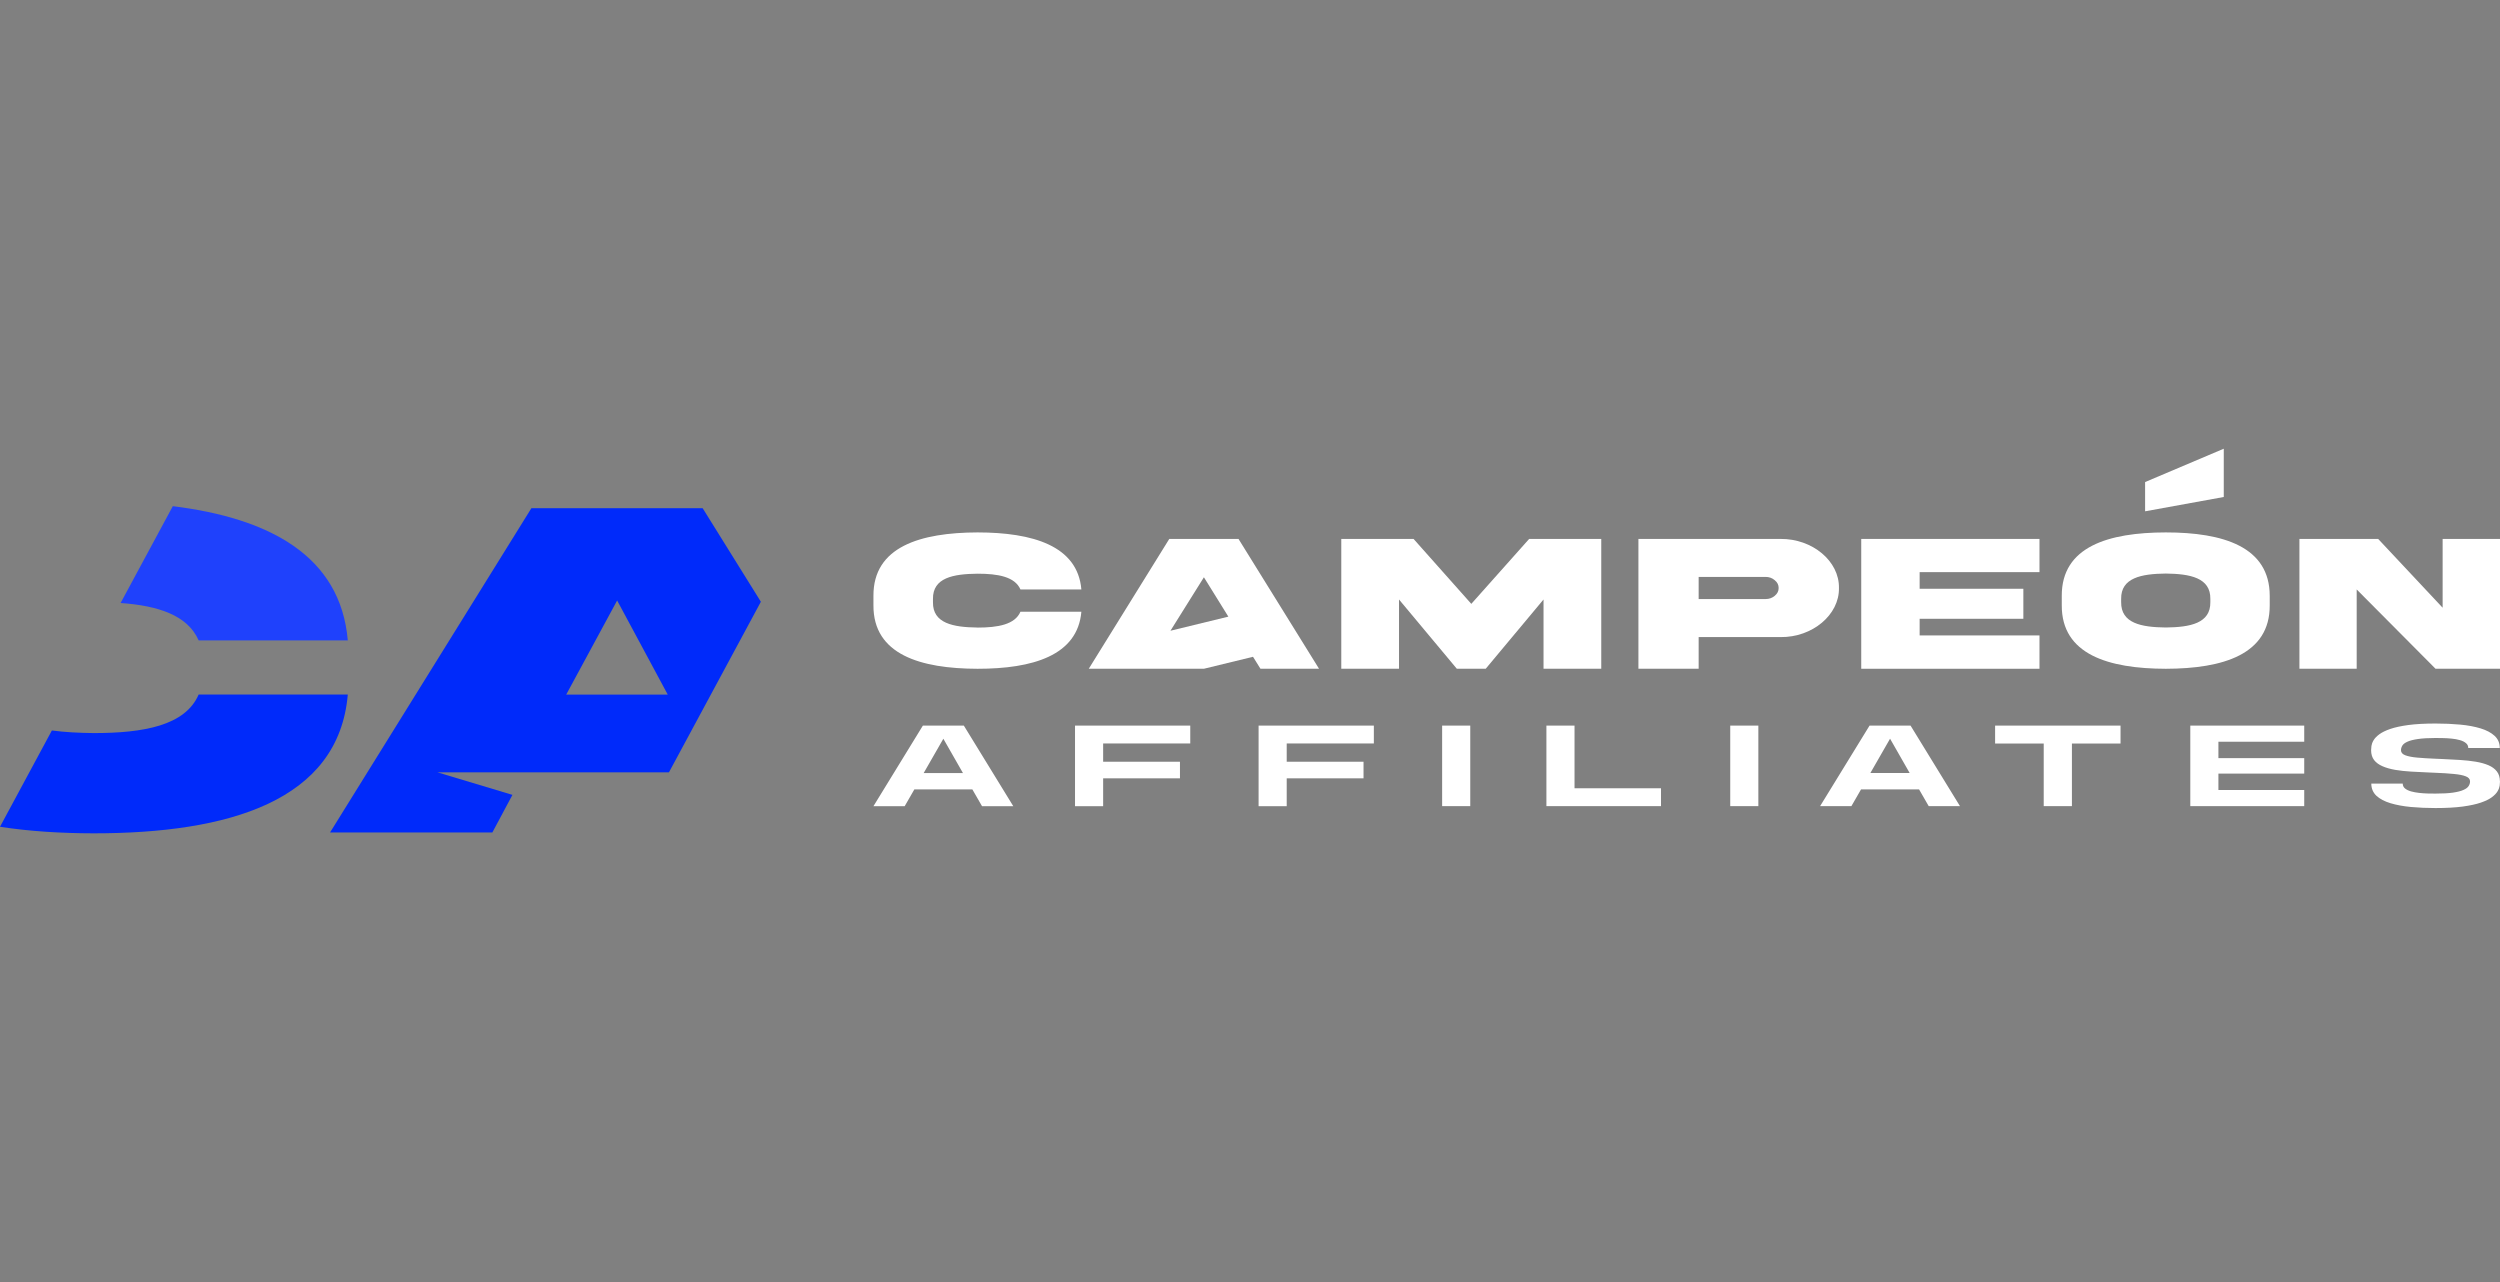 <?xml version="1.0" encoding="UTF-8"?>
<svg xmlns="http://www.w3.org/2000/svg" width="117" height="60" viewBox="0 0 117 60" fill="none">
  <rect x="0" y="0" width="117" height="60" fill="#808080" stroke="none"/>
  <g clip-path="url(#clip0_4_29)">
    <path d="M45.749 29.369C44.613 29.356 43.648 29.176 43.663 28.184V28.034C43.648 27.034 44.613 26.862 45.749 26.849C46.705 26.849 47.496 26.989 47.757 27.586H50.608C50.433 25.535 48.32 24.92 45.751 24.917C43.074 24.925 40.865 25.585 40.877 27.886V28.329C40.865 30.633 43.074 31.293 45.751 31.299C48.322 31.299 50.433 30.683 50.608 28.629H47.757C47.502 29.227 46.705 29.371 45.749 29.371V29.369Z" fill="white"></path>
    <path d="M83.33 25.222H76.678V31.298H79.497V29.816H83.33C84.822 29.832 86.086 28.771 86.063 27.519C86.086 26.262 84.822 25.209 83.33 25.222ZM83.056 27.886C82.937 27.986 82.793 28.036 82.627 28.036H79.497V26.999H82.627C82.793 26.999 82.937 27.049 83.056 27.152C83.182 27.252 83.241 27.374 83.241 27.519C83.241 27.664 83.182 27.781 83.056 27.886Z" fill="white"></path>
    <path d="M95.448 26.777V25.222H87.106V31.298H95.448V29.738H89.839V28.959H94.693V27.554H89.839V26.776H95.448V26.777Z" fill="white"></path>
    <path d="M101.36 24.917C98.677 24.92 96.48 25.582 96.491 27.886V28.329C96.48 30.629 98.677 31.293 101.36 31.299C104.039 31.293 106.234 30.629 106.223 28.329V27.886C106.223 25.585 104.043 24.917 101.36 24.917ZM103.444 28.177C103.46 29.174 102.495 29.354 101.36 29.367C100.219 29.354 99.256 29.174 99.27 28.177V28.029C99.254 27.039 100.219 26.855 101.36 26.842C102.495 26.855 103.46 27.039 103.444 28.029V28.177Z" fill="white"></path>
    <path d="M114.315 25.222V28.441L111.298 25.222H107.613V31.298H110.293V27.586L113.983 31.298H117V25.222H114.317H114.315Z" fill="white"></path>
    <path d="M62.774 25.222H66.155L68.857 28.261L71.564 25.222H74.939V31.298H72.237V28.056L69.531 31.298H68.18L65.474 28.056V31.298H62.772V25.222H62.774Z" fill="white"></path>
    <path fill-rule="evenodd" clip-rule="evenodd" d="M57.962 25.222H54.722L50.954 31.298H56.341L58.641 30.738L58.99 31.298H61.731L57.962 25.222ZM54.777 29.519L56.343 27.016L57.487 28.859L54.777 29.519Z" fill="white"></path>
    <path d="M100.391 22.56V23.929L104.072 23.259V21L100.391 22.56Z" fill="white"></path>
    <path d="M45.108 33.959L47.422 37.73H45.959L45.507 36.945H42.791L42.339 37.73H40.877L43.19 33.959H45.11H45.108ZM45.066 36.178L44.149 34.573L43.228 36.178H45.066ZM55.704 34.795H51.627V35.648H55.222V36.425H51.627V37.73H50.311V33.959H55.704V34.796V34.795ZM64.294 34.795H60.218V35.648H63.813V36.425H60.218V37.73H58.902V33.959H64.296V34.796L64.294 34.795ZM68.808 37.728H67.492V33.958H68.808V37.728ZM77.735 37.728H72.372V33.958H73.688V36.892H77.735V37.728ZM82.291 37.728H80.975V33.958H82.291V37.728ZM89.414 33.958L91.727 37.728H90.264L89.812 36.943H87.097L86.645 37.728H85.18L87.495 33.958H89.414ZM89.372 36.176L88.455 34.571L87.534 36.176H89.372ZM96.966 37.728H95.646V34.796H93.371V33.958H99.241V34.796H96.966V37.728ZM107.838 34.713H103.822V35.481H107.838V36.203H103.822V36.971H107.838V37.728H102.506V33.958H107.838V34.713ZM117 36.57C117 36.62 116.994 36.687 116.985 36.768C116.973 36.848 116.943 36.935 116.887 37.03C116.834 37.123 116.744 37.217 116.62 37.31C116.498 37.401 116.327 37.485 116.104 37.562C115.882 37.638 115.6 37.7 115.253 37.747C114.908 37.793 114.485 37.817 113.981 37.817C113.577 37.817 113.193 37.8 112.833 37.767C112.471 37.733 112.152 37.673 111.874 37.59C111.595 37.505 111.376 37.39 111.216 37.242C111.058 37.092 110.977 36.901 110.977 36.671H112.448C112.448 36.765 112.484 36.842 112.556 36.901C112.629 36.96 112.724 37.005 112.839 37.038C112.957 37.07 113.083 37.093 113.22 37.108C113.357 37.123 113.493 37.133 113.624 37.136C113.76 37.138 113.878 37.14 113.981 37.14C114.317 37.14 114.589 37.125 114.799 37.095C115.011 37.063 115.175 37.022 115.291 36.968C115.409 36.916 115.49 36.855 115.532 36.786C115.577 36.717 115.598 36.645 115.598 36.568C115.598 36.463 115.532 36.385 115.4 36.333C115.27 36.281 115.081 36.243 114.837 36.221C114.593 36.196 114.3 36.178 113.958 36.165C113.867 36.161 113.775 36.158 113.685 36.153C113.392 36.141 113.111 36.128 112.841 36.111C112.57 36.095 112.322 36.068 112.097 36.03C111.87 35.99 111.672 35.935 111.504 35.861C111.334 35.788 111.202 35.691 111.109 35.573C111.016 35.451 110.968 35.296 110.968 35.11C110.968 35.06 110.974 34.993 110.983 34.913C110.995 34.831 111.025 34.743 111.08 34.65C111.134 34.556 111.222 34.463 111.344 34.371C111.468 34.278 111.639 34.193 111.86 34.116C112.084 34.039 112.366 33.978 112.711 33.931C113.058 33.885 113.481 33.861 113.981 33.861C114.387 33.861 114.773 33.878 115.133 33.911C115.495 33.944 115.814 34.005 116.09 34.088C116.369 34.173 116.588 34.29 116.748 34.438C116.908 34.586 116.989 34.775 116.989 35.005H115.514C115.514 34.911 115.478 34.835 115.406 34.778C115.335 34.718 115.242 34.671 115.123 34.638C115.007 34.605 114.881 34.581 114.744 34.568C114.607 34.553 114.471 34.545 114.336 34.543C114.2 34.54 114.082 34.538 113.979 34.538C113.645 34.538 113.373 34.555 113.161 34.586C112.951 34.616 112.787 34.658 112.671 34.71C112.555 34.761 112.474 34.823 112.431 34.891C112.389 34.961 112.366 35.033 112.366 35.11C112.366 35.215 112.431 35.293 112.562 35.345C112.696 35.396 112.883 35.435 113.127 35.456C113.371 35.478 113.665 35.496 114.006 35.51C114.097 35.515 114.189 35.52 114.279 35.521C114.572 35.533 114.853 35.548 115.123 35.566C115.392 35.583 115.642 35.61 115.867 35.648C116.092 35.686 116.292 35.741 116.46 35.813C116.63 35.886 116.762 35.983 116.855 36.105C116.949 36.226 116.996 36.381 116.996 36.568L117 36.57Z" fill="white"></path>
    <path fill-rule="evenodd" clip-rule="evenodd" d="M31.307 36.145L35.609 28.162L32.884 23.784H24.869L15.447 38.958H23.043L23.982 37.2L20.476 36.146H31.307V36.145ZM28.883 28.101L26.499 32.506H31.25L28.881 28.101H28.883Z" fill="#002AFA"></path>
    <path d="M0 38.693C1.36 38.905 2.842 38.997 4.386 39C10.676 39 15.848 37.5 16.277 32.503H9.297C8.672 33.958 6.722 34.308 4.384 34.308C3.696 34.3 3.034 34.268 2.428 34.186L0 38.693Z" fill="#002AFA"></path>
    <path d="M5.645 28.221C7.4 28.346 8.78 28.792 9.297 29.971H16.277C15.936 26.007 12.6 24.249 8.088 23.689L5.645 28.219V28.221Z" fill="#1F41FC"></path>
  </g>
  <defs>
    <clipPath id="clip0_4_29">
      <rect width="117" height="18" fill="white" transform="translate(0 21)"></rect>
    </clipPath>
  </defs>
</svg>

